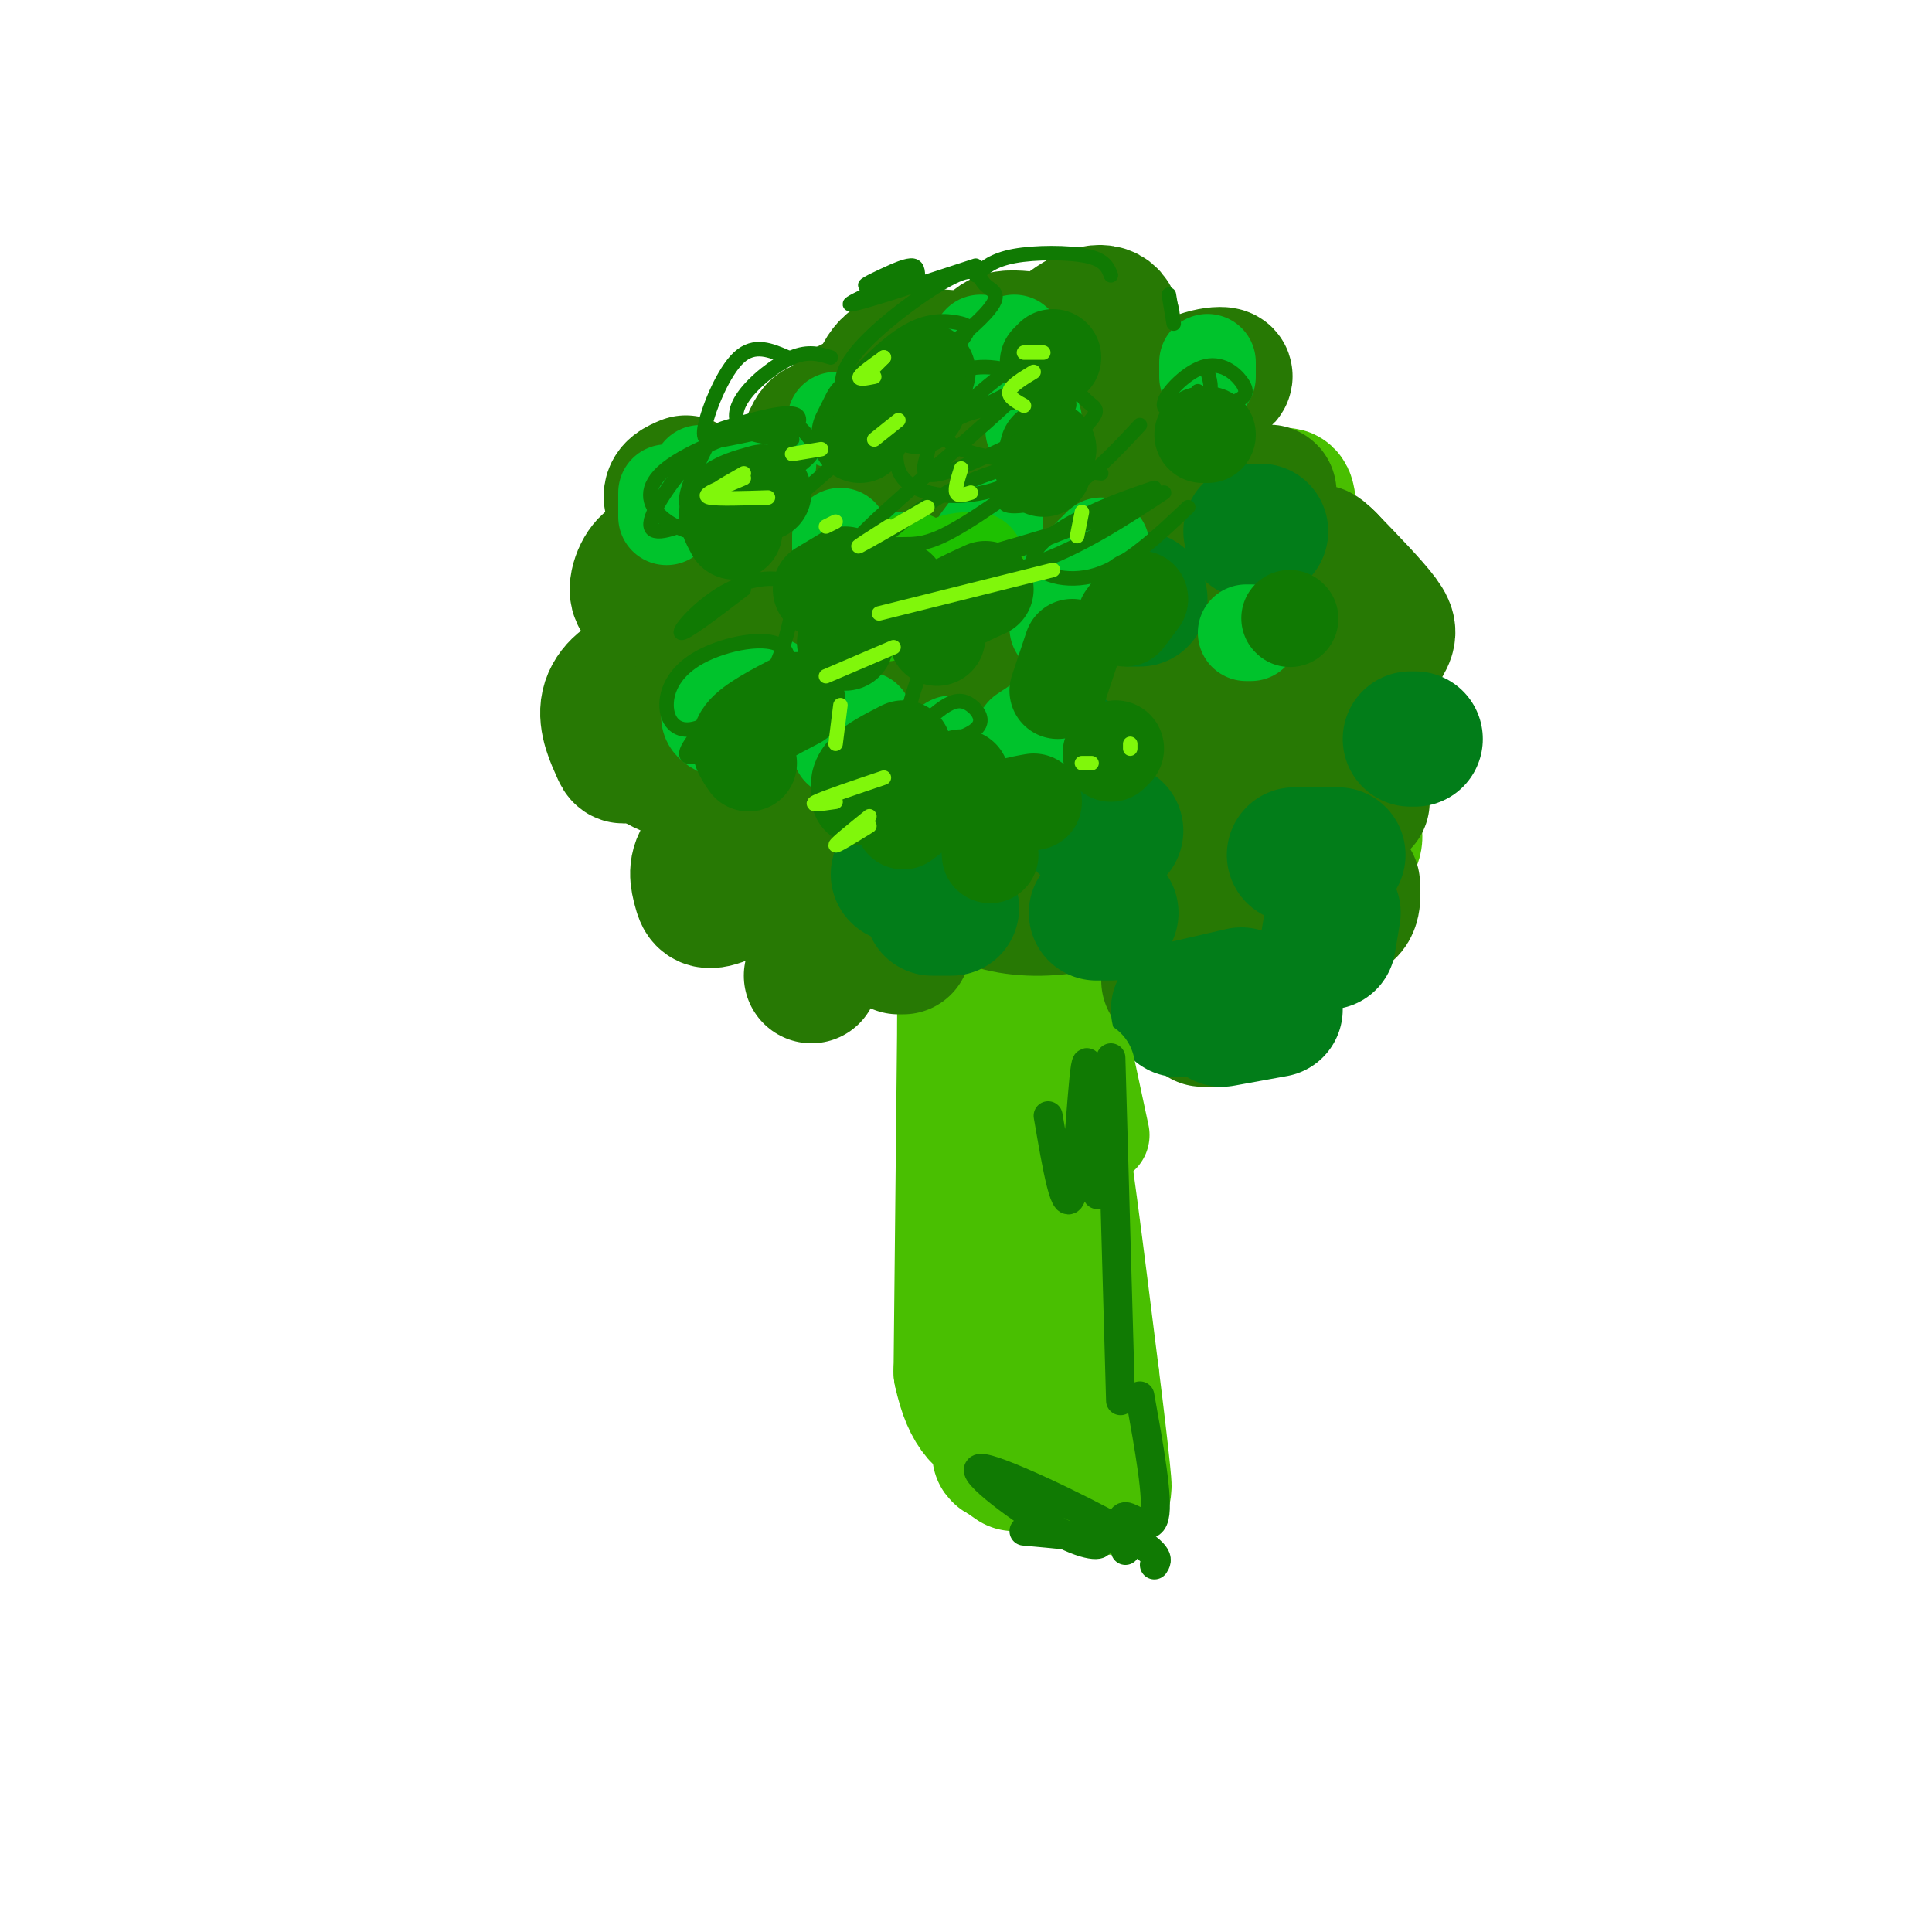 <svg viewBox='0 0 400 400' version='1.1' xmlns='http://www.w3.org/2000/svg' xmlns:xlink='http://www.w3.org/1999/xlink'><g fill='none' stroke='rgb(73,191,1)' stroke-width='28' stroke-linecap='round' stroke-linejoin='round'><path d='M196,126c-0.275,4.295 -0.550,8.591 0,8c0.550,-0.591 1.924,-6.067 0,-12c-1.924,-5.933 -7.144,-12.322 -10,-10c-2.856,2.322 -3.346,13.356 -3,13c0.346,-0.356 1.527,-12.102 0,-18c-1.527,-5.898 -5.764,-5.949 -10,-6'/><path d='M173,101c-2.652,0.545 -4.280,4.908 -2,9c2.280,4.092 8.470,7.912 10,7c1.530,-0.912 -1.600,-6.557 -5,-9c-3.400,-2.443 -7.072,-1.683 -9,-1c-1.928,0.683 -2.113,1.291 -3,4c-0.887,2.709 -2.477,7.520 -1,11c1.477,3.480 6.020,5.630 6,6c-0.020,0.370 -4.604,-1.040 -7,0c-2.396,1.040 -2.604,4.530 -3,7c-0.396,2.470 -0.979,3.919 0,5c0.979,1.081 3.520,1.795 5,3c1.480,1.205 1.898,2.901 6,2c4.102,-0.901 11.886,-4.400 19,-10c7.114,-5.600 13.557,-13.300 20,-21'/><path d='M214,102c-4.997,0.209 -9.994,0.419 -7,-2c2.994,-2.419 13.980,-7.465 15,-9c1.020,-1.535 -7.926,0.441 -10,-1c-2.074,-1.441 2.723,-6.298 2,-5c-0.723,1.298 -6.967,8.750 -10,13c-3.033,4.250 -2.855,5.298 5,4c7.855,-1.298 23.387,-4.942 29,-3c5.613,1.942 1.306,9.471 -3,17'/><path d='M235,116c2.827,2.375 11.393,-0.188 12,0c0.607,0.188 -6.745,3.128 -10,5c-3.255,1.872 -2.412,2.676 4,1c6.412,-1.676 18.394,-5.833 24,-8c5.606,-2.167 4.835,-2.343 -1,-3c-5.835,-0.657 -16.734,-1.793 -17,-3c-0.266,-1.207 10.100,-2.484 15,-4c4.900,-1.516 4.334,-3.272 5,3c0.666,6.272 2.564,20.573 3,28c0.436,7.427 -0.590,7.979 -3,8c-2.410,0.021 -6.205,-0.490 -10,-1'/><path d='M257,142c-7.774,-0.620 -22.208,-1.671 -25,-3c-2.792,-1.329 6.060,-2.935 10,-4c3.940,-1.065 2.969,-1.589 -3,-2c-5.969,-0.411 -16.935,-0.708 -24,0c-7.065,0.708 -10.229,2.422 1,4c11.229,1.578 36.851,3.019 43,3c6.149,-0.019 -7.177,-1.500 -17,0c-9.823,1.500 -16.145,5.981 -7,9c9.145,3.019 33.756,4.577 43,6c9.244,1.423 3.122,2.712 -3,4'/><path d='M275,159c-1.617,3.488 -4.160,10.210 -4,12c0.160,1.790 3.022,-1.350 6,-1c2.978,0.350 6.071,4.190 0,7c-6.071,2.810 -21.308,4.588 -26,2c-4.692,-2.588 1.160,-9.543 -6,-12c-7.160,-2.457 -27.331,-0.416 -35,-2c-7.669,-1.584 -2.834,-6.792 2,-12'/><path d='M212,153c-2.143,-0.280 -8.502,5.018 -11,8c-2.498,2.982 -1.135,3.646 -1,5c0.135,1.354 -0.960,3.397 0,5c0.960,1.603 3.973,2.767 7,3c3.027,0.233 6.066,-0.463 8,-2c1.934,-1.537 2.761,-3.915 0,-6c-2.761,-2.085 -9.111,-3.879 -13,-6c-3.889,-2.121 -5.316,-4.571 -2,9c3.316,13.571 11.376,43.163 14,56c2.624,12.837 -0.188,8.918 -3,5'/><path d='M207,225c-0.810,18.113 -1.619,36.226 -3,46c-1.381,9.774 -3.333,11.208 -4,-13c-0.667,-24.208 -0.048,-74.060 0,-74c0.048,0.060 -0.476,50.030 -1,100'/><path d='M199,284c3.625,17.228 13.188,10.298 18,6c4.812,-4.298 4.872,-5.965 4,-19c-0.872,-13.035 -2.678,-37.439 -2,-37c0.678,0.439 3.839,25.719 7,51'/><path d='M226,285c1.978,15.622 3.422,29.178 2,20c-1.422,-9.178 -5.711,-41.089 -10,-73'/><path d='M218,232c-1.429,-18.821 -0.000,-29.375 -1,-31c-1.000,-1.625 -4.429,5.679 -6,22c-1.571,16.321 -1.286,41.661 -1,67'/><path d='M210,290c-0.956,12.778 -2.844,11.222 -3,11c-0.156,-0.222 1.422,0.889 3,2'/></g>
<g fill='none' stroke='rgb(39,121,4)' stroke-width='28' stroke-linecap='round' stroke-linejoin='round'><path d='M190,105c-0.794,-1.216 -1.589,-2.432 -3,-3c-1.411,-0.568 -3.440,-0.489 -7,2c-3.560,2.489 -8.653,7.386 -12,12c-3.347,4.614 -4.948,8.945 -2,11c2.948,2.055 10.445,1.836 15,0c4.555,-1.836 6.169,-5.288 5,-8c-1.169,-2.712 -5.122,-4.683 -8,-6c-2.878,-1.317 -4.680,-1.979 -9,1c-4.320,2.979 -11.157,9.599 -15,14c-3.843,4.401 -4.691,6.583 -2,8c2.691,1.417 8.922,2.068 11,0c2.078,-2.068 0.003,-6.854 -1,-9c-1.003,-2.146 -0.935,-1.652 -4,-2c-3.065,-0.348 -9.265,-1.536 -13,3c-3.735,4.536 -5.006,14.798 -3,19c2.006,4.202 7.287,2.343 10,1c2.713,-1.343 2.856,-2.172 3,-3'/><path d='M155,145c-0.665,-1.768 -3.827,-4.689 -7,-5c-3.173,-0.311 -6.356,1.989 -10,6c-3.644,4.011 -7.750,9.734 0,13c7.750,3.266 27.357,4.076 37,3c9.643,-1.076 9.321,-4.038 9,-7'/><path d='M170,165c-0.911,1.622 -1.822,3.244 -2,5c-0.178,1.756 0.378,3.644 5,3c4.622,-0.644 13.311,-3.822 22,-7'/><path d='M186,168c-2.083,2.083 -4.167,4.167 -3,3c1.167,-1.167 5.583,-5.583 10,-10'/><path d='M175,161c0.000,0.000 -15.000,12.000 -15,12'/><path d='M149,173c-0.799,2.216 -1.597,4.432 0,4c1.597,-0.432 5.591,-3.511 5,-4c-0.591,-0.489 -5.767,1.611 -8,4c-2.233,2.389 -1.524,5.066 -1,7c0.524,1.934 0.864,3.124 4,2c3.136,-1.124 9.068,-4.562 15,-8'/><path d='M140,151c-3.080,0.497 -6.159,0.995 -6,0c0.159,-0.995 3.558,-3.482 4,-6c0.442,-2.518 -2.073,-5.068 -5,-5c-2.927,0.068 -6.268,2.753 -7,6c-0.732,3.247 1.144,7.056 2,9c0.856,1.944 0.692,2.023 4,0c3.308,-2.023 10.088,-6.150 13,-9c2.912,-2.850 1.956,-4.425 1,-6'/><path d='M140,117c-2.133,-0.889 -4.267,-1.778 -6,0c-1.733,1.778 -3.067,6.222 -1,7c2.067,0.778 7.533,-2.111 13,-5'/><path d='M142,100c-1.583,0.667 -3.167,1.333 -3,3c0.167,1.667 2.083,4.333 4,7'/><path d='M174,97c-1.616,-4.863 -3.232,-9.725 -5,-8c-1.768,1.725 -3.688,10.038 -4,14c-0.312,3.962 0.986,3.575 5,1c4.014,-2.575 10.746,-7.336 14,-11c3.254,-3.664 3.031,-6.230 1,-8c-2.031,-1.770 -5.870,-2.745 -9,-1c-3.130,1.745 -5.550,6.210 -6,9c-0.450,2.790 1.071,3.905 5,4c3.929,0.095 10.265,-0.830 15,-3c4.735,-2.170 7.867,-5.585 11,-9'/><path d='M196,74c-4.695,-0.322 -9.391,-0.644 -12,2c-2.609,2.644 -3.132,8.255 -4,11c-0.868,2.745 -2.080,2.624 3,3c5.080,0.376 16.451,1.250 24,0c7.549,-1.250 11.274,-4.625 15,-8'/><path d='M218,71c-3.386,-0.560 -6.772,-1.121 -9,-1c-2.228,0.121 -3.298,0.922 -5,4c-1.702,3.078 -4.037,8.432 -3,11c1.037,2.568 5.447,2.350 9,2c3.553,-0.350 6.248,-0.832 10,-4c3.752,-3.168 8.560,-9.020 10,-13c1.440,-3.980 -0.487,-6.086 -4,-5c-3.513,1.086 -8.612,5.363 -11,9c-2.388,3.637 -2.065,6.633 -1,9c1.065,2.367 2.870,4.104 11,3c8.130,-1.104 22.583,-5.048 27,-7c4.417,-1.952 -1.203,-1.913 -5,0c-3.797,1.913 -5.770,5.698 -7,10c-1.230,4.302 -1.716,9.120 -1,12c0.716,2.880 2.633,3.823 6,4c3.367,0.177 8.183,-0.411 13,-1'/><path d='M258,104c3.576,-1.129 6.016,-3.452 4,-1c-2.016,2.452 -8.489,9.678 -12,18c-3.511,8.322 -4.061,17.741 -2,22c2.061,4.259 6.732,3.360 11,2c4.268,-1.360 8.134,-3.180 12,-5'/><path d='M264,143c-3.933,9.822 -7.867,19.644 -8,24c-0.133,4.356 3.533,3.244 7,2c3.467,-1.244 6.733,-2.622 10,-4'/><path d='M271,162c-3.399,4.089 -6.798,8.179 -9,12c-2.202,3.821 -3.208,7.375 -1,9c2.208,1.625 7.631,1.321 11,0c3.369,-1.321 4.685,-3.661 6,-6'/><path d='M264,182c-4.583,5.583 -9.167,11.167 -10,10c-0.833,-1.167 2.083,-9.083 5,-17'/><path d='M239,144c-5.474,3.178 -10.949,6.355 -14,9c-3.051,2.645 -3.680,4.757 -4,7c-0.320,2.243 -0.331,4.616 3,2c3.331,-2.616 10.002,-10.221 13,-15c2.998,-4.779 2.321,-6.731 1,-12c-1.321,-5.269 -3.288,-13.856 -5,-17c-1.712,-3.144 -3.170,-0.844 -5,0c-1.830,0.844 -4.033,0.231 -7,6c-2.967,5.769 -6.699,17.921 -5,20c1.699,2.079 8.830,-5.913 12,-13c3.170,-7.087 2.380,-13.268 0,-18c-2.380,-4.732 -6.351,-8.013 -11,-6c-4.649,2.013 -9.975,9.321 -12,20c-2.025,10.679 -0.749,24.728 0,31c0.749,6.272 0.971,4.765 5,5c4.029,0.235 11.865,2.210 17,0c5.135,-2.210 7.567,-8.605 10,-15'/><path d='M237,148c-0.492,-4.833 -6.722,-9.416 -10,-12c-3.278,-2.584 -3.604,-3.170 -8,0c-4.396,3.170 -12.861,10.094 -17,15c-4.139,4.906 -3.950,7.792 -5,13c-1.050,5.208 -3.338,12.739 1,18c4.338,5.261 15.303,8.253 30,4c14.697,-4.253 33.126,-15.751 43,-21c9.874,-5.249 11.193,-4.247 10,-11c-1.193,-6.753 -4.899,-21.259 -7,-27c-2.101,-5.741 -2.599,-2.717 -3,1c-0.401,3.717 -0.706,8.129 0,10c0.706,1.871 2.421,1.203 4,2c1.579,0.797 3.021,3.059 5,2c1.979,-1.059 4.494,-5.439 6,-8c1.506,-2.561 2.002,-3.303 0,-6c-2.002,-2.697 -6.501,-7.348 -11,-12'/><path d='M275,116c-2.317,-2.341 -2.611,-2.195 -3,0c-0.389,2.195 -0.874,6.437 1,11c1.874,4.563 6.107,9.447 8,16c1.893,6.553 1.447,14.777 1,23'/><path d='M280,183c0.163,2.722 0.325,5.445 -2,6c-2.325,0.555 -7.139,-1.057 -11,0c-3.861,1.057 -6.770,4.785 -5,6c1.770,1.215 8.220,-0.081 9,0c0.780,0.081 -4.110,1.541 -9,3'/><path d='M192,175c-1.202,2.018 -2.405,4.036 -2,2c0.405,-2.036 2.417,-8.125 0,-8c-2.417,0.125 -9.262,6.464 -12,8c-2.738,1.536 -1.369,-1.732 0,-5'/><path d='M184,137c-4.178,5.444 -8.356,10.889 -9,12c-0.644,1.111 2.244,-2.111 3,0c0.756,2.111 -0.622,9.556 -2,17'/><path d='M173,192c0.000,0.000 -5.000,10.000 -5,10'/><path d='M172,183c0.000,0.000 0.000,1.000 0,1'/><path d='M187,196c0.000,0.000 -1.000,0.000 -1,0'/><path d='M242,203c0.000,0.000 2.000,0.000 2,0'/><path d='M249,211c0.000,0.000 2.000,0.000 2,0'/><path d='M262,206c0.000,0.000 2.000,-2.000 2,-2'/></g>
<g fill='none' stroke='rgb(2,125,25)' stroke-width='28' stroke-linecap='round' stroke-linejoin='round'><path d='M276,189c0.000,0.000 -1.000,6.000 -1,6'/><path d='M264,209c0.000,0.000 -11.000,2.000 -11,2'/><path d='M244,209c0.000,0.000 13.000,-3.000 13,-3'/><path d='M277,177c0.000,0.000 -9.000,0.000 -9,0'/><path d='M227,189c0.000,0.000 3.000,0.000 3,0'/><path d='M293,153c0.000,0.000 -1.000,0.000 -1,0'/><path d='M231,172c0.000,0.000 -6.000,-1.000 -6,-1'/><path d='M222,157c0.000,0.000 -4.000,5.000 -4,5'/><path d='M197,188c0.000,0.000 -4.000,0.000 -4,0'/><path d='M186,181c0.000,0.000 0.100,0.100 0.1,0.1'/><path d='M236,124c0.000,0.000 -2.000,0.000 -2,0'/><path d='M259,110c0.000,0.000 2.000,0.000 2,0'/></g>
<g fill='none' stroke='rgb(0,195,44)' stroke-width='20' stroke-linecap='round' stroke-linejoin='round'><path d='M174,87c0.000,0.000 -1.000,0.000 -1,0'/><path d='M159,96c0.000,0.000 -4.000,4.000 -4,4'/><path d='M145,98c0.000,0.000 -2.000,3.000 -2,3'/><path d='M138,102c0.000,0.000 0.000,5.000 0,5'/><path d='M186,116c0.000,0.000 -6.000,8.000 -6,8'/><path d='M179,126c0.000,0.000 -3.000,1.000 -3,1'/><path d='M174,111c0.000,0.000 0.000,5.000 0,5'/><path d='M214,87c0.000,0.000 0.000,2.000 0,2'/><path d='M210,71c0.000,0.000 -6.000,2.000 -6,2'/><path d='M203,71c0.000,0.000 1.000,1.000 1,1'/><path d='M250,75c0.000,0.000 0.000,3.000 0,3'/><path d='M228,113c0.000,0.000 -2.000,2.000 -2,2'/><path d='M219,125c0.000,0.000 0.000,5.000 0,5'/><path d='M206,108c0.000,0.000 -3.000,4.000 -3,4'/><path d='M218,148c0.000,0.000 -6.000,4.000 -6,4'/><path d='M197,154c0.000,0.000 -1.000,3.000 -1,3'/><path d='M179,149c0.000,0.000 -5.000,6.000 -5,6'/><path d='M160,142c0.000,0.000 -5.000,1.000 -5,1'/><path d='M149,144c-1.250,1.833 -2.500,3.667 -2,5c0.500,1.333 2.750,2.167 5,3'/><path d='M259,131c0.000,0.000 -1.000,0.000 -1,0'/></g>
<g fill='none' stroke='rgb(30,193,1)' stroke-width='20' stroke-linecap='round' stroke-linejoin='round'><path d='M202,116c-2.500,0.000 -5.000,0.000 -7,2c-2.000,2.000 -3.500,6.000 -5,10'/><path d='M189,116c0.000,0.000 -6.000,11.000 -6,11'/></g>
<g fill='none' stroke='rgb(16,122,3)' stroke-width='20' stroke-linecap='round' stroke-linejoin='round'><path d='M214,166c-3.250,0.583 -6.500,1.167 -8,3c-1.500,1.833 -1.250,4.917 -1,8'/><path d='M199,161c0.000,0.000 -12.000,9.000 -12,9'/><path d='M187,155c-3.250,1.667 -6.500,3.333 -8,5c-1.500,1.667 -1.250,3.333 -1,5'/><path d='M165,145c-4.667,2.417 -9.333,4.833 -11,7c-1.667,2.167 -0.333,4.083 1,6'/><path d='M204,122c-3.667,1.667 -7.333,3.333 -9,5c-1.667,1.667 -1.333,3.333 -1,5'/><path d='M186,122c-2.083,-0.417 -4.167,-0.833 -6,1c-1.833,1.833 -3.417,5.917 -5,10'/><path d='M175,119c0.000,0.000 -5.000,3.000 -5,3'/><path d='M158,102c-3.000,0.833 -6.000,1.667 -7,3c-1.000,1.333 0.000,3.167 1,5'/><path d='M180,86c0.000,0.000 -2.000,4.000 -2,4'/><path d='M192,77c0.000,0.000 -2.000,7.000 -2,7'/><path d='M217,93c0.000,0.000 -1.000,4.000 -1,4'/><path d='M217,75c0.000,0.000 1.000,-1.000 1,-1'/><path d='M250,90c0.000,0.000 -1.000,0.000 -1,0'/><path d='M236,124c0.000,0.000 -3.000,4.000 -3,4'/><path d='M222,134c0.000,0.000 -3.000,9.000 -3,9'/><path d='M230,156c0.000,0.000 1.000,-1.000 1,-1'/><path d='M267,128c0.000,0.000 0.100,0.100 0.1,0.1'/></g>
<g fill='none' stroke='rgb(73,191,1)' stroke-width='20' stroke-linecap='round' stroke-linejoin='round'><path d='M225,221c0.000,0.000 3.000,14.000 3,14'/></g>
<g fill='none' stroke='rgb(16,122,3)' stroke-width='6' stroke-linecap='round' stroke-linejoin='round'><path d='M217,231c1.827,10.685 3.655,21.369 5,16c1.345,-5.369 2.208,-26.792 3,-27c0.792,-0.208 1.512,20.798 2,26c0.488,5.202 0.744,-5.399 1,-16'/><path d='M230,219c0.000,0.000 2.000,71.000 2,71'/><path d='M236,289c1.933,10.711 3.867,21.422 3,25c-0.867,3.578 -4.533,0.022 -6,0c-1.467,-0.022 -0.733,3.489 0,7'/><path d='M212,317c6.541,0.585 13.081,1.171 15,2c1.919,0.829 -0.785,1.903 -8,-2c-7.215,-3.903 -18.943,-12.781 -16,-13c2.943,-0.219 20.555,8.223 29,13c8.445,4.777 7.722,5.888 7,7'/></g>
<g fill='none' stroke='rgb(16,122,3)' stroke-width='3' stroke-linecap='round' stroke-linejoin='round'><path d='M197,136c-1.515,-1.699 -3.030,-3.397 -5,0c-1.970,3.397 -4.394,11.890 -5,16c-0.606,4.110 0.606,3.836 4,3c3.394,-0.836 8.972,-2.234 11,-4c2.028,-1.766 0.508,-3.898 -1,-5c-1.508,-1.102 -3.002,-1.172 -5,0c-1.998,1.172 -4.499,3.586 -7,6'/><path d='M178,133c-7.222,2.380 -14.444,4.760 -20,10c-5.556,5.240 -9.447,13.340 -9,17c0.447,3.660 5.230,2.879 9,0c3.770,-2.879 6.525,-7.857 8,-11c1.475,-3.143 1.668,-4.452 0,-6c-1.668,-1.548 -5.199,-3.335 -10,-1c-4.801,2.335 -10.874,8.794 -13,12c-2.126,3.206 -0.307,3.160 3,2c3.307,-1.160 8.101,-3.433 12,-8c3.899,-4.567 6.905,-11.427 4,-14c-2.905,-2.573 -11.719,-0.858 -17,2c-5.281,2.858 -7.028,6.860 -7,10c0.028,3.140 1.832,5.419 5,5c3.168,-0.419 7.699,-3.536 11,-6c3.301,-2.464 5.372,-4.275 7,-8c1.628,-3.725 2.814,-9.362 4,-15'/><path d='M165,122c-1.798,-2.964 -8.292,-2.875 -14,0c-5.708,2.875 -10.631,8.536 -10,9c0.631,0.464 6.815,-4.268 13,-9'/><path d='M155,99c-4.451,1.420 -8.902,2.839 -10,4c-1.098,1.161 1.155,2.063 4,1c2.845,-1.063 6.280,-4.089 10,-8c3.720,-3.911 7.723,-8.705 6,-10c-1.723,-1.295 -9.172,0.910 -13,2c-3.828,1.090 -4.034,1.065 -6,5c-1.966,3.935 -5.692,11.829 -3,12c2.692,0.171 11.803,-7.382 16,-11c4.197,-3.618 3.481,-3.301 1,-4c-2.481,-0.699 -6.727,-2.414 -12,1c-5.273,3.414 -11.574,11.958 -13,16c-1.426,4.042 2.021,3.584 8,1c5.979,-2.584 14.489,-7.292 23,-12'/><path d='M166,96c3.944,-2.986 2.304,-4.450 1,-6c-1.304,-1.550 -2.272,-3.184 -8,-2c-5.728,1.184 -16.217,5.187 -21,9c-4.783,3.813 -3.860,7.436 -1,10c2.860,2.564 7.657,4.070 12,4c4.343,-0.070 8.232,-1.715 17,-9c8.768,-7.285 22.416,-20.211 29,-27c6.584,-6.789 6.104,-7.440 4,-8c-2.104,-0.560 -5.834,-1.029 -10,1c-4.166,2.029 -8.770,6.555 -11,9c-2.230,2.445 -2.087,2.808 -3,5c-0.913,2.192 -2.881,6.213 3,3c5.881,-3.213 19.610,-13.659 25,-19c5.390,-5.341 2.442,-5.578 1,-7c-1.442,-1.422 -1.376,-4.031 -6,-2c-4.624,2.031 -13.937,8.701 -19,14c-5.063,5.299 -5.875,9.228 -3,12c2.875,2.772 9.438,4.386 16,6'/><path d='M192,89c8.468,-2.313 21.636,-11.095 18,-7c-3.636,4.095 -24.078,21.067 -31,28c-6.922,6.933 -0.325,3.828 4,3c4.325,-0.828 6.379,0.621 12,-2c5.621,-2.621 14.811,-9.310 24,-16'/><path d='M216,95c-6.440,1.512 -12.881,3.024 -20,7c-7.119,3.976 -14.917,10.417 -17,14c-2.083,3.583 1.548,4.310 12,2c10.452,-2.310 27.726,-7.655 45,-13'/><path d='M236,104c-16.422,6.356 -32.844,12.711 -36,15c-3.156,2.289 6.956,0.511 16,-3c9.044,-3.511 17.022,-8.756 25,-14'/><path d='M239,101c-4.935,1.690 -9.869,3.381 -15,6c-5.131,2.619 -10.458,6.167 -10,9c0.458,2.833 6.702,4.952 13,3c6.298,-1.952 12.649,-7.976 19,-14'/><path d='M222,96c-6.889,3.289 -13.778,6.578 -14,8c-0.222,1.422 6.222,0.978 12,-2c5.778,-2.978 10.889,-8.489 16,-14'/><path d='M221,81c-9.654,1.934 -19.308,3.868 -24,6c-4.692,2.132 -4.423,4.461 -5,7c-0.577,2.539 -2.000,5.286 3,4c5.000,-1.286 16.423,-6.605 22,-10c5.577,-3.395 5.307,-4.866 2,-7c-3.307,-2.134 -9.652,-4.931 -15,-5c-5.348,-0.069 -9.701,2.591 -12,4c-2.299,1.409 -2.545,1.568 -4,5c-1.455,3.432 -4.120,10.139 -1,14c3.120,3.861 12.024,4.877 20,2c7.976,-2.877 15.023,-9.648 18,-13c2.977,-3.352 1.884,-3.286 0,-5c-1.884,-1.714 -4.557,-5.208 -7,-7c-2.443,-1.792 -4.655,-1.882 -8,0c-3.345,1.882 -7.824,5.738 -11,9c-3.176,3.262 -5.050,5.932 0,8c5.050,2.068 17.025,3.534 29,5'/><path d='M248,81c-0.832,1.302 -1.665,2.603 0,3c1.665,0.397 5.827,-0.111 8,-1c2.173,-0.889 2.356,-2.161 1,-4c-1.356,-1.839 -4.250,-4.246 -8,-3c-3.750,1.246 -8.356,6.143 -8,8c0.356,1.857 5.673,0.673 8,-1c2.327,-1.673 1.663,-3.837 1,-6'/><path d='M172,74c-2.310,-0.708 -4.619,-1.417 -8,0c-3.381,1.417 -7.833,4.958 -10,8c-2.167,3.042 -2.048,5.583 0,7c2.048,1.417 6.024,1.708 10,2'/><path d='M163,74c-3.399,-1.476 -6.798,-2.952 -10,0c-3.202,2.952 -6.208,10.333 -7,14c-0.792,3.667 0.631,3.619 4,3c3.369,-0.619 8.685,-1.810 14,-3'/><path d='M190,58c0.064,-1.401 0.128,-2.803 -1,-3c-1.128,-0.197 -3.449,0.809 -6,2c-2.551,1.191 -5.333,2.567 -3,2c2.333,-0.567 9.782,-3.076 8,-2c-1.782,1.076 -12.795,5.736 -12,6c0.795,0.264 13.397,-3.868 26,-8'/><path d='M202,57c1.822,-1.600 3.644,-3.200 8,-4c4.356,-0.800 11.244,-0.800 15,0c3.756,0.800 4.378,2.400 5,4'/><path d='M242,61c0.000,0.000 1.000,6.000 1,6'/></g>
<g fill='none' stroke='rgb(128,247,11)' stroke-width='3' stroke-linecap='round' stroke-linejoin='round'><path d='M186,87c0.000,0.000 -5.000,4.000 -5,4'/><path d='M181,78c-1.667,0.333 -3.333,0.667 -3,0c0.333,-0.667 2.667,-2.333 5,-4'/><path d='M183,74c0.000,0.000 -4.000,4.000 -4,4'/><path d='M170,93c0.000,0.000 -6.000,1.000 -6,1'/><path d='M154,98c-2.500,1.417 -5.000,2.833 -5,3c0.000,0.167 2.500,-0.917 5,-2'/><path d='M149,101c-1.833,0.833 -3.667,1.667 -2,2c1.667,0.333 6.833,0.167 12,0'/><path d='M171,109c0.000,0.000 2.000,-1.000 2,-1'/><path d='M184,109c-3.667,2.333 -7.333,4.667 -6,4c1.333,-0.667 7.667,-4.333 14,-8'/><path d='M201,102c-1.333,0.417 -2.667,0.833 -3,0c-0.333,-0.833 0.333,-2.917 1,-5'/><path d='M212,84c-1.667,-0.917 -3.333,-1.833 -3,-3c0.333,-1.167 2.667,-2.583 5,-4'/><path d='M216,73c0.000,0.000 -4.000,0.000 -4,0'/><path d='M224,106c0.000,0.000 -1.000,5.000 -1,5'/><path d='M218,118c0.000,0.000 -36.000,9.000 -36,9'/><path d='M185,134c0.000,0.000 -14.000,6.000 -14,6'/><path d='M174,146c0.000,0.000 -1.000,8.000 -1,8'/><path d='M183,161c-6.167,2.083 -12.333,4.167 -14,5c-1.667,0.833 1.167,0.417 4,0'/><path d='M180,169c-3.500,2.833 -7.000,5.667 -7,6c0.000,0.333 3.500,-1.833 7,-4'/><path d='M224,158c0.000,0.000 2.000,0.000 2,0'/><path d='M234,155c0.000,0.000 0.000,-1.000 0,-1'/></g>
</svg>
